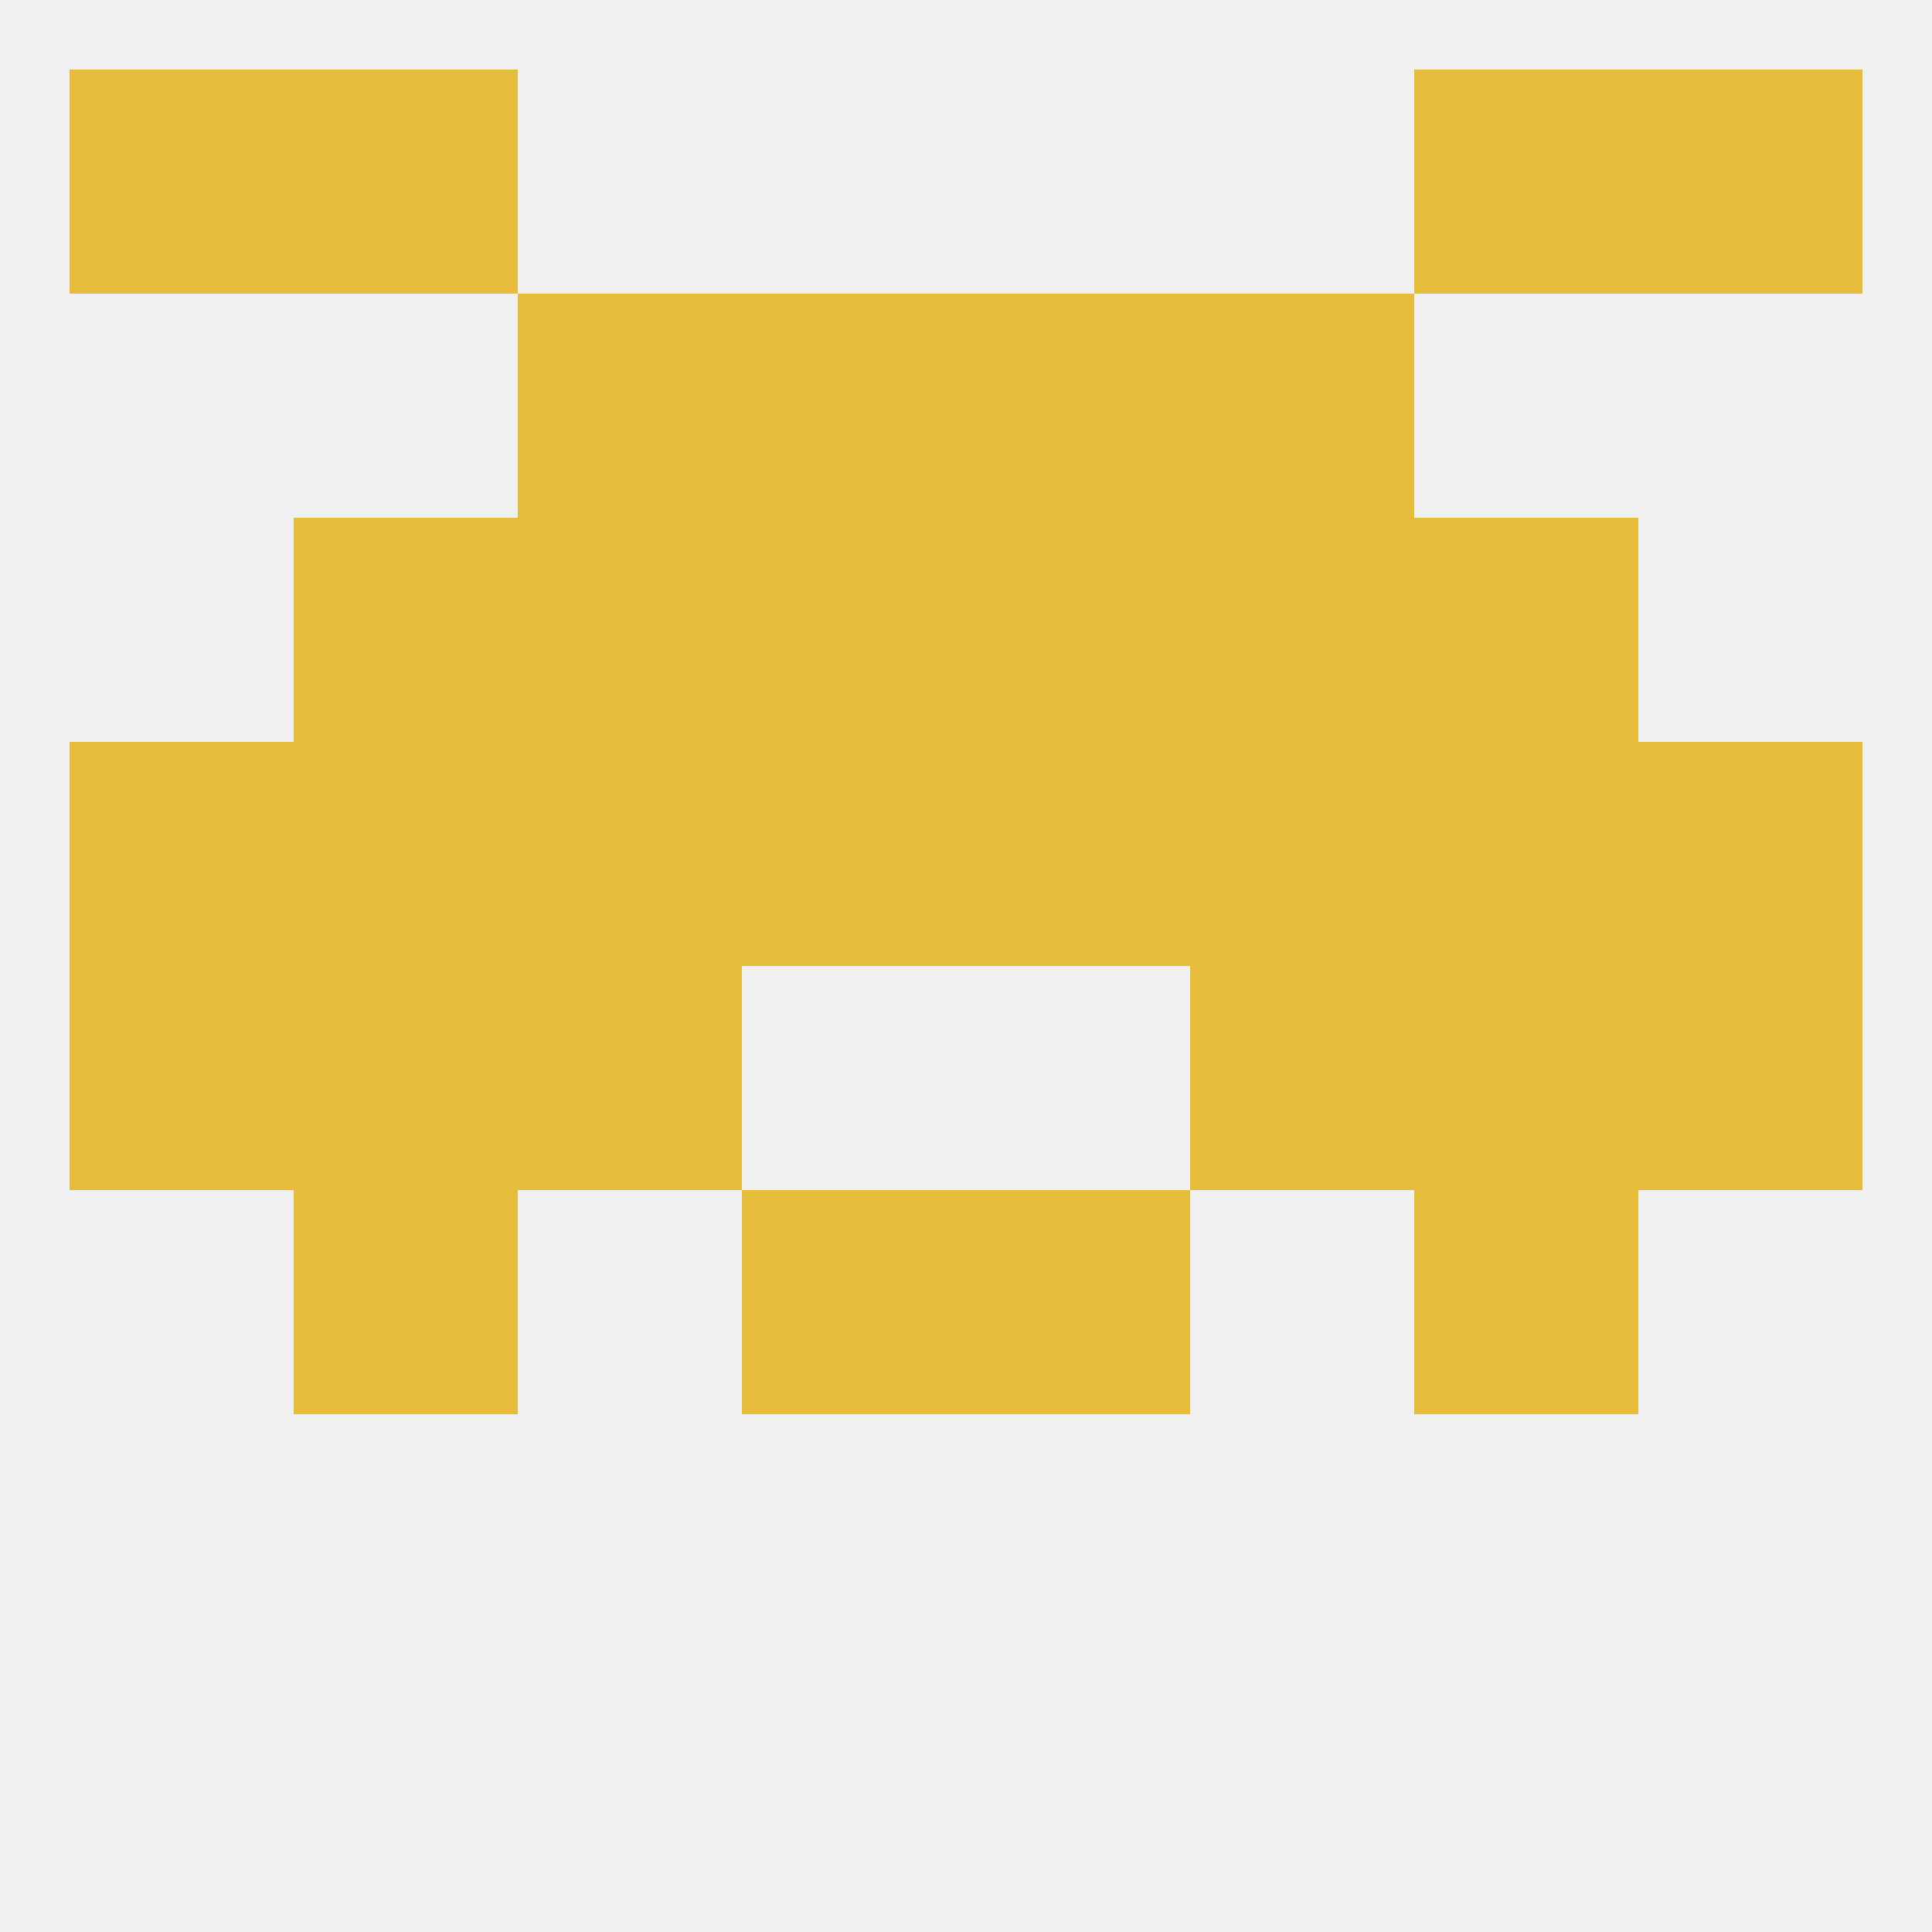 
<!--   <?xml version="1.0"?> -->
<svg version="1.1" baseprofile="full" xmlns="http://www.w3.org/2000/svg" xmlns:xlink="http://www.w3.org/1999/xlink" xmlns:ev="http://www.w3.org/2001/xml-events" width="250" height="250" viewBox="0 0 250 250" >
	<rect width="100%" height="100%" fill="rgba(240,240,240,255)"/>

	<rect x="67" y="125" width="29" height="29" fill="rgba(230,188,59,255)"/>
	<rect x="154" y="125" width="29" height="29" fill="rgba(230,188,59,255)"/>
	<rect x="38" y="125" width="29" height="29" fill="rgba(230,188,59,255)"/>
	<rect x="183" y="125" width="29" height="29" fill="rgba(230,188,59,255)"/>
	<rect x="9" y="125" width="29" height="29" fill="rgba(230,188,59,255)"/>
	<rect x="212" y="125" width="29" height="29" fill="rgba(230,188,59,255)"/>
	<rect x="96" y="96" width="29" height="29" fill="rgba(230,188,59,255)"/>
	<rect x="154" y="96" width="29" height="29" fill="rgba(230,188,59,255)"/>
	<rect x="38" y="96" width="29" height="29" fill="rgba(230,188,59,255)"/>
	<rect x="183" y="96" width="29" height="29" fill="rgba(230,188,59,255)"/>
	<rect x="9" y="96" width="29" height="29" fill="rgba(230,188,59,255)"/>
	<rect x="212" y="96" width="29" height="29" fill="rgba(230,188,59,255)"/>
	<rect x="125" y="96" width="29" height="29" fill="rgba(230,188,59,255)"/>
	<rect x="67" y="96" width="29" height="29" fill="rgba(230,188,59,255)"/>
	<rect x="154" y="67" width="29" height="29" fill="rgba(230,188,59,255)"/>
	<rect x="38" y="67" width="29" height="29" fill="rgba(230,188,59,255)"/>
	<rect x="183" y="67" width="29" height="29" fill="rgba(230,188,59,255)"/>
	<rect x="96" y="67" width="29" height="29" fill="rgba(230,188,59,255)"/>
	<rect x="125" y="67" width="29" height="29" fill="rgba(230,188,59,255)"/>
	<rect x="67" y="67" width="29" height="29" fill="rgba(230,188,59,255)"/>
	<rect x="38" y="154" width="29" height="29" fill="rgba(230,188,59,255)"/>
	<rect x="183" y="154" width="29" height="29" fill="rgba(230,188,59,255)"/>
	<rect x="96" y="154" width="29" height="29" fill="rgba(230,188,59,255)"/>
	<rect x="125" y="154" width="29" height="29" fill="rgba(230,188,59,255)"/>
	<rect x="96" y="38" width="29" height="29" fill="rgba(230,188,59,255)"/>
	<rect x="125" y="38" width="29" height="29" fill="rgba(230,188,59,255)"/>
	<rect x="67" y="38" width="29" height="29" fill="rgba(230,188,59,255)"/>
	<rect x="154" y="38" width="29" height="29" fill="rgba(230,188,59,255)"/>
	<rect x="9" y="9" width="29" height="29" fill="rgba(230,188,59,255)"/>
	<rect x="212" y="9" width="29" height="29" fill="rgba(230,188,59,255)"/>
	<rect x="38" y="9" width="29" height="29" fill="rgba(230,188,59,255)"/>
	<rect x="183" y="9" width="29" height="29" fill="rgba(230,188,59,255)"/>
</svg>